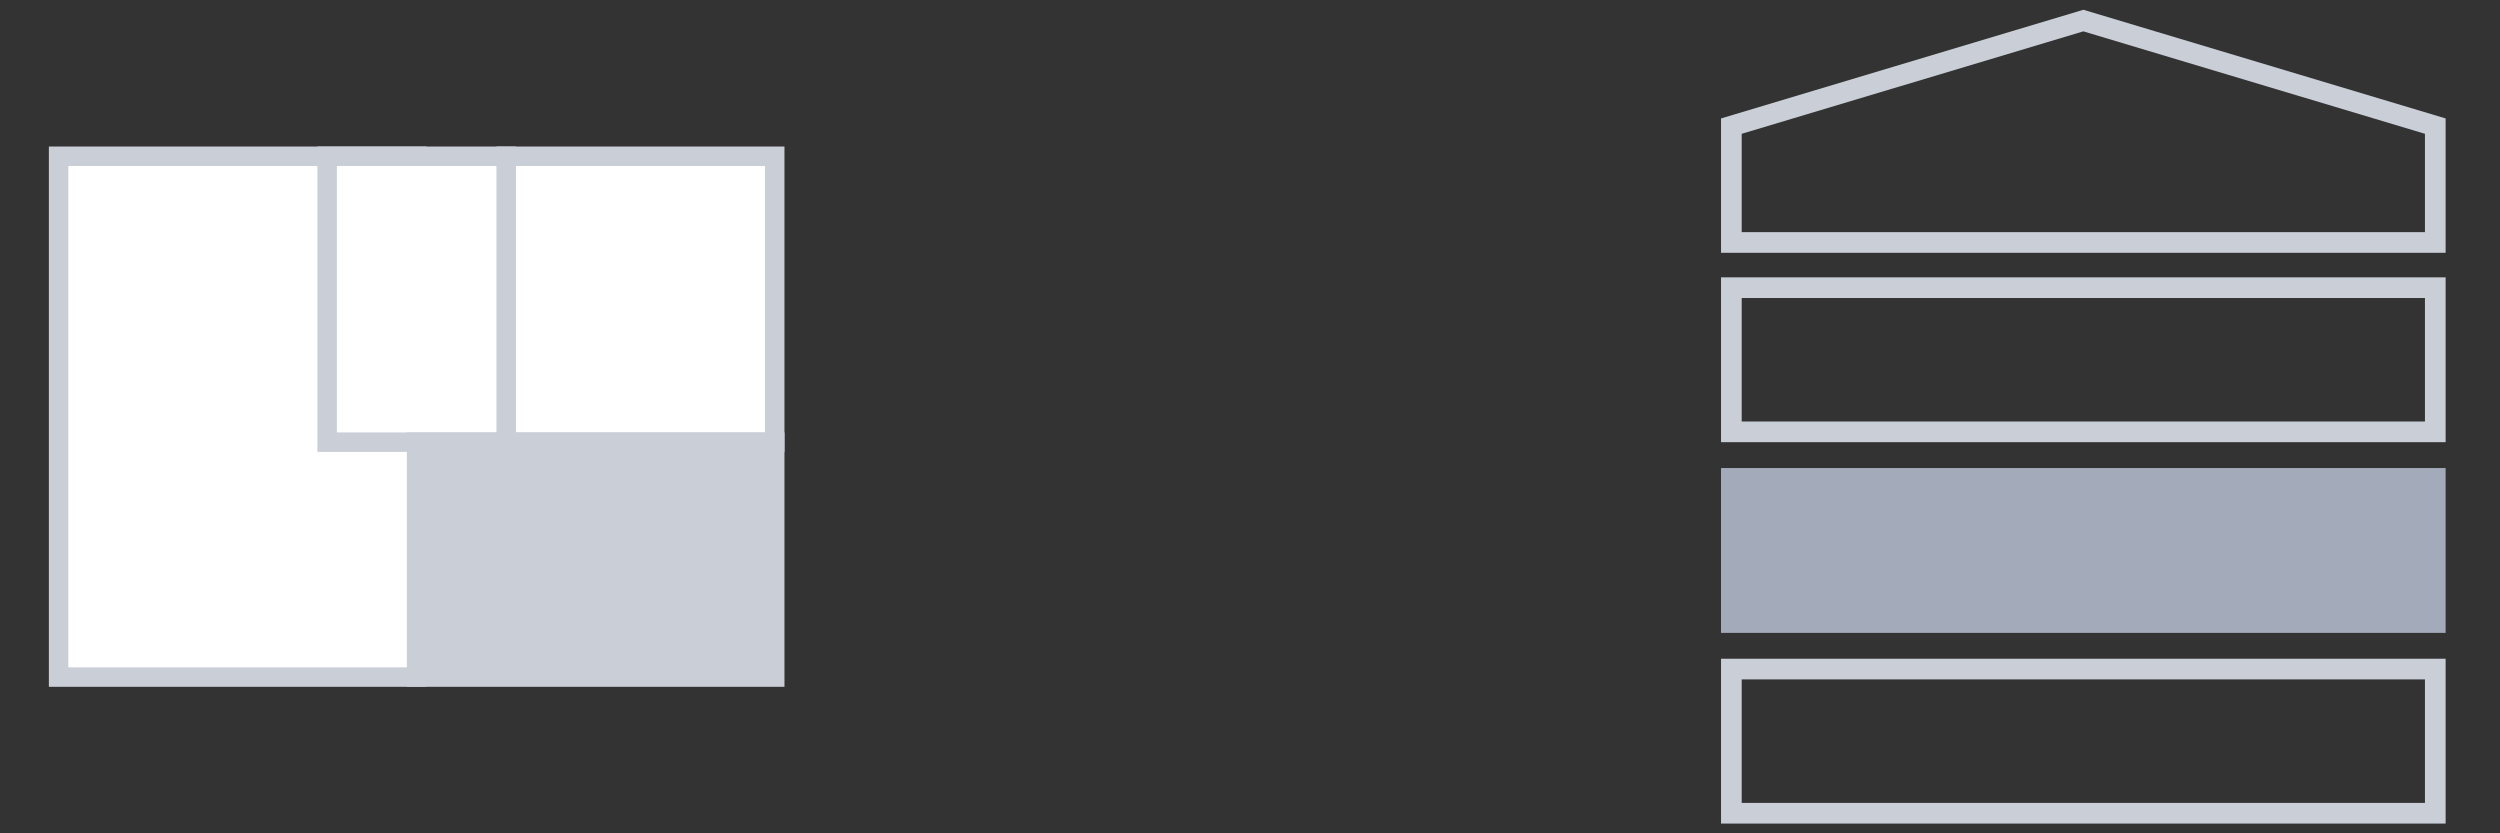<?xml version="1.0" encoding="UTF-8"?>
<svg id="uuid-2a4bd2a8-9b7c-466d-97ba-4bb4588566ea" data-name="Livello 1" xmlns="http://www.w3.org/2000/svg" viewBox="0 0 2177.01 725.67">
  <rect x="0" y="0" width="2177.01" height="725.67" fill="#333333" stroke="none"/>
  <g>
    <rect x="51.02" y="136.06" width="311.81" height="453.54" style="fill: #fff;"/>
    <path d="M371.31,598.08H42.55V127.59H371.31v470.49Zm-311.81-16.95H354.36V144.54H59.5v436.6Z" style="fill: #c9ced7;"/>
  </g>
  <g>
    <rect x="440.79" y="136.06" width="233.86" height="248.98" style="fill: #fff;"/>
    <path d="M683.12,393.52h-250.8V127.59h250.8V393.52Zm-233.86-16.95h216.91V144.54h-216.91v232.04Z" style="fill: #c9ced7;"/>
  </g>
  <path d="M1814.17,27.3l297.49,89.22v85.6h-594.98V116.52L1814.17,27.3m0-18.79l-315.49,94.62v116.99h630.98V103.13L1814.17,8.5h0Z" style="fill: #c9ced7;"/>
  <path d="M2111.66,259.51v107.54h-594.98v-107.54h594.98m18-18h-630.98v143.54h630.98V241.51h0Z" style="fill: #c9ced7;"/>
  <rect x="1498.68" y="407.57" width="630.98" height="143.54" style="fill: #a3abbb;"/>
  <path d="M2111.66,591.63v107.54h-594.98v-107.54h594.98m18-18h-630.98v143.54h630.98v-143.54h0Z" style="fill: #c9ced7;"/>
  <g>
    <rect x="284.88" y="136.06" width="155.91" height="248.98" style="fill: #fff;"/>
    <path d="M449.26,393.52h-172.85V127.59h172.85V393.52Zm-155.91-16.95h138.96V144.54h-138.96v232.04Z" style="fill: #c9ced7;"/>
  </g>
  <g>
    <rect x="362.83" y="385.05" width="311.81" height="204.56" style="fill: #c9ced7;"/>
    <path d="M683.12,598.08H354.36v-221.5h328.76v221.5Zm-311.81-16.95h294.87v-187.61H371.31v187.61Z" style="fill: #c9ced7;"/>
  </g>
</svg>